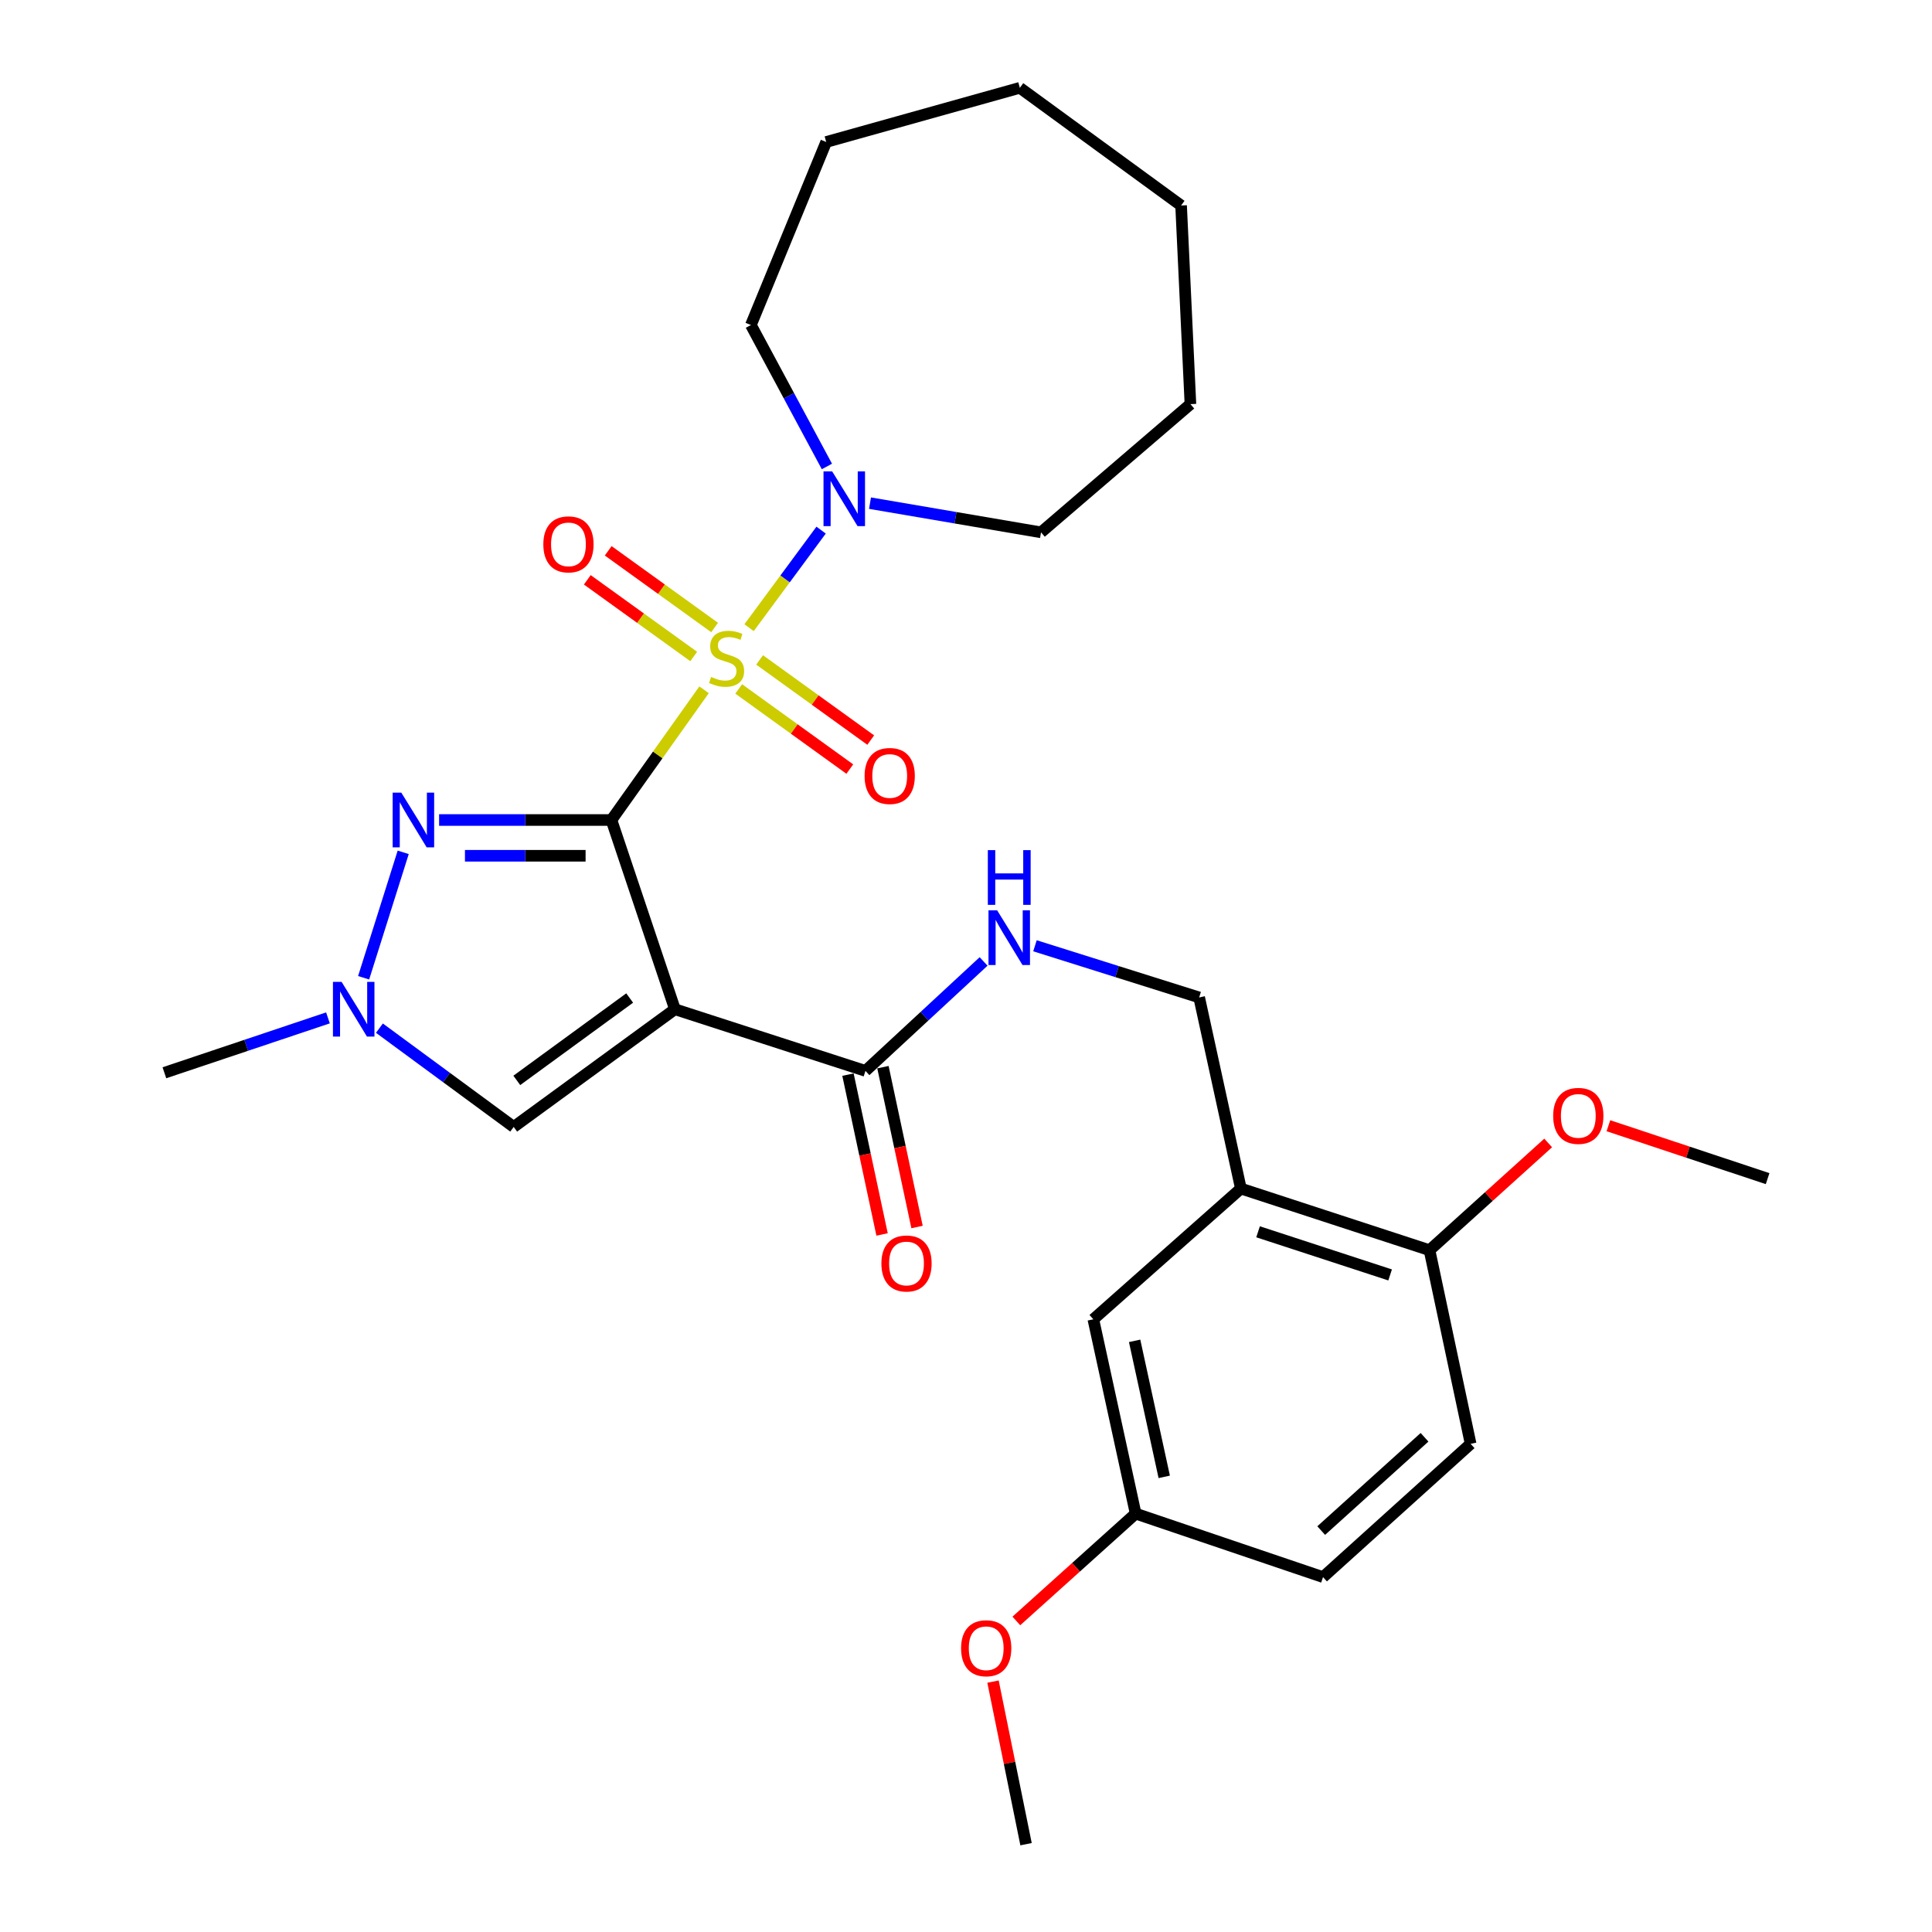 <?xml version='1.0' encoding='iso-8859-1'?>
<svg version='1.1' baseProfile='full'
              xmlns='http://www.w3.org/2000/svg'
                      xmlns:rdkit='http://www.rdkit.org/xml'
                      xmlns:xlink='http://www.w3.org/1999/xlink'
                  xml:space='preserve'
width='1000px' height='1000px' viewBox='0 0 1000 1000'>
<!-- END OF HEADER -->
<rect style='opacity:1.0;fill:#FFFFFF;stroke:none' width='1000' height='1000' x='0' y='0'> </rect>
<path class='bond-0' d='M 316.477,424.436 L 340.451,390.735' style='fill:none;fill-rule:evenodd;stroke:#000000;stroke-width:6px;stroke-linecap:butt;stroke-linejoin:miter;stroke-opacity:1' />
<path class='bond-0' d='M 340.451,390.735 L 364.425,357.035' style='fill:none;fill-rule:evenodd;stroke:#CCCC00;stroke-width:6px;stroke-linecap:butt;stroke-linejoin:miter;stroke-opacity:1' />
<path class='bond-1' d='M 316.477,424.436 L 349.345,522.381' style='fill:none;fill-rule:evenodd;stroke:#000000;stroke-width:6px;stroke-linecap:butt;stroke-linejoin:miter;stroke-opacity:1' />
<path class='bond-2' d='M 316.477,424.436 L 271.879,424.436' style='fill:none;fill-rule:evenodd;stroke:#000000;stroke-width:6px;stroke-linecap:butt;stroke-linejoin:miter;stroke-opacity:1' />
<path class='bond-2' d='M 271.879,424.436 L 227.28,424.436' style='fill:none;fill-rule:evenodd;stroke:#0000FF;stroke-width:6px;stroke-linecap:butt;stroke-linejoin:miter;stroke-opacity:1' />
<path class='bond-2' d='M 303.098,442.942 L 271.879,442.942' style='fill:none;fill-rule:evenodd;stroke:#000000;stroke-width:6px;stroke-linecap:butt;stroke-linejoin:miter;stroke-opacity:1' />
<path class='bond-2' d='M 271.879,442.942 L 240.66,442.942' style='fill:none;fill-rule:evenodd;stroke:#0000FF;stroke-width:6px;stroke-linecap:butt;stroke-linejoin:miter;stroke-opacity:1' />
<path class='bond-3' d='M 387.719,324.887 L 406.361,299.637' style='fill:none;fill-rule:evenodd;stroke:#CCCC00;stroke-width:6px;stroke-linecap:butt;stroke-linejoin:miter;stroke-opacity:1' />
<path class='bond-3' d='M 406.361,299.637 L 425.003,274.388' style='fill:none;fill-rule:evenodd;stroke:#0000FF;stroke-width:6px;stroke-linecap:butt;stroke-linejoin:miter;stroke-opacity:1' />
<path class='bond-8' d='M 382.345,356.589 L 411.101,377.33' style='fill:none;fill-rule:evenodd;stroke:#CCCC00;stroke-width:6px;stroke-linecap:butt;stroke-linejoin:miter;stroke-opacity:1' />
<path class='bond-8' d='M 411.101,377.33 L 439.856,398.071' style='fill:none;fill-rule:evenodd;stroke:#FF0000;stroke-width:6px;stroke-linecap:butt;stroke-linejoin:miter;stroke-opacity:1' />
<path class='bond-8' d='M 393.171,341.58 L 421.926,362.321' style='fill:none;fill-rule:evenodd;stroke:#CCCC00;stroke-width:6px;stroke-linecap:butt;stroke-linejoin:miter;stroke-opacity:1' />
<path class='bond-8' d='M 421.926,362.321 L 450.682,383.063' style='fill:none;fill-rule:evenodd;stroke:#FF0000;stroke-width:6px;stroke-linecap:butt;stroke-linejoin:miter;stroke-opacity:1' />
<path class='bond-9' d='M 369.883,324.79 L 342.343,304.944' style='fill:none;fill-rule:evenodd;stroke:#CCCC00;stroke-width:6px;stroke-linecap:butt;stroke-linejoin:miter;stroke-opacity:1' />
<path class='bond-9' d='M 342.343,304.944 L 314.804,285.098' style='fill:none;fill-rule:evenodd;stroke:#FF0000;stroke-width:6px;stroke-linecap:butt;stroke-linejoin:miter;stroke-opacity:1' />
<path class='bond-9' d='M 359.063,339.803 L 331.524,319.957' style='fill:none;fill-rule:evenodd;stroke:#CCCC00;stroke-width:6px;stroke-linecap:butt;stroke-linejoin:miter;stroke-opacity:1' />
<path class='bond-9' d='M 331.524,319.957 L 303.985,300.112' style='fill:none;fill-rule:evenodd;stroke:#FF0000;stroke-width:6px;stroke-linecap:butt;stroke-linejoin:miter;stroke-opacity:1' />
<path class='bond-5' d='M 349.345,522.381 L 265.885,583.295' style='fill:none;fill-rule:evenodd;stroke:#000000;stroke-width:6px;stroke-linecap:butt;stroke-linejoin:miter;stroke-opacity:1' />
<path class='bond-5' d='M 325.916,516.571 L 267.495,559.21' style='fill:none;fill-rule:evenodd;stroke:#000000;stroke-width:6px;stroke-linecap:butt;stroke-linejoin:miter;stroke-opacity:1' />
<path class='bond-6' d='M 349.345,522.381 L 447.959,554.293' style='fill:none;fill-rule:evenodd;stroke:#000000;stroke-width:6px;stroke-linecap:butt;stroke-linejoin:miter;stroke-opacity:1' />
<path class='bond-4' d='M 208.7,441.164 L 188.213,506.092' style='fill:none;fill-rule:evenodd;stroke:#0000FF;stroke-width:6px;stroke-linecap:butt;stroke-linejoin:miter;stroke-opacity:1' />
<path class='bond-19' d='M 450.312,260.429 L 494.571,267.984' style='fill:none;fill-rule:evenodd;stroke:#0000FF;stroke-width:6px;stroke-linecap:butt;stroke-linejoin:miter;stroke-opacity:1' />
<path class='bond-19' d='M 494.571,267.984 L 538.831,275.539' style='fill:none;fill-rule:evenodd;stroke:#000000;stroke-width:6px;stroke-linecap:butt;stroke-linejoin:miter;stroke-opacity:1' />
<path class='bond-20' d='M 428.008,241.442 L 408.339,204.84' style='fill:none;fill-rule:evenodd;stroke:#0000FF;stroke-width:6px;stroke-linecap:butt;stroke-linejoin:miter;stroke-opacity:1' />
<path class='bond-20' d='M 408.339,204.84 L 388.669,168.238' style='fill:none;fill-rule:evenodd;stroke:#000000;stroke-width:6px;stroke-linecap:butt;stroke-linejoin:miter;stroke-opacity:1' />
<path class='bond-21' d='M 169.75,526.852 L 127.418,541.056' style='fill:none;fill-rule:evenodd;stroke:#0000FF;stroke-width:6px;stroke-linecap:butt;stroke-linejoin:miter;stroke-opacity:1' />
<path class='bond-21' d='M 127.418,541.056 L 85.087,555.259' style='fill:none;fill-rule:evenodd;stroke:#000000;stroke-width:6px;stroke-linecap:butt;stroke-linejoin:miter;stroke-opacity:1' />
<path class='bond-29' d='M 196.384,532.172 L 231.134,557.733' style='fill:none;fill-rule:evenodd;stroke:#0000FF;stroke-width:6px;stroke-linecap:butt;stroke-linejoin:miter;stroke-opacity:1' />
<path class='bond-29' d='M 231.134,557.733 L 265.885,583.295' style='fill:none;fill-rule:evenodd;stroke:#000000;stroke-width:6px;stroke-linecap:butt;stroke-linejoin:miter;stroke-opacity:1' />
<path class='bond-10' d='M 447.959,554.293 L 478.532,525.967' style='fill:none;fill-rule:evenodd;stroke:#000000;stroke-width:6px;stroke-linecap:butt;stroke-linejoin:miter;stroke-opacity:1' />
<path class='bond-10' d='M 478.532,525.967 L 509.105,497.64' style='fill:none;fill-rule:evenodd;stroke:#0000FF;stroke-width:6px;stroke-linecap:butt;stroke-linejoin:miter;stroke-opacity:1' />
<path class='bond-14' d='M 438.909,556.224 L 447.735,597.591' style='fill:none;fill-rule:evenodd;stroke:#000000;stroke-width:6px;stroke-linecap:butt;stroke-linejoin:miter;stroke-opacity:1' />
<path class='bond-14' d='M 447.735,597.591 L 456.561,638.958' style='fill:none;fill-rule:evenodd;stroke:#FF0000;stroke-width:6px;stroke-linecap:butt;stroke-linejoin:miter;stroke-opacity:1' />
<path class='bond-14' d='M 457.008,552.362 L 465.834,593.729' style='fill:none;fill-rule:evenodd;stroke:#000000;stroke-width:6px;stroke-linecap:butt;stroke-linejoin:miter;stroke-opacity:1' />
<path class='bond-14' d='M 465.834,593.729 L 474.66,635.097' style='fill:none;fill-rule:evenodd;stroke:#FF0000;stroke-width:6px;stroke-linecap:butt;stroke-linejoin:miter;stroke-opacity:1' />
<path class='bond-7' d='M 642.276,615.196 L 620.686,516.275' style='fill:none;fill-rule:evenodd;stroke:#000000;stroke-width:6px;stroke-linecap:butt;stroke-linejoin:miter;stroke-opacity:1' />
<path class='bond-12' d='M 642.276,615.196 L 739.913,647.098' style='fill:none;fill-rule:evenodd;stroke:#000000;stroke-width:6px;stroke-linecap:butt;stroke-linejoin:miter;stroke-opacity:1' />
<path class='bond-12' d='M 651.174,637.572 L 719.52,659.903' style='fill:none;fill-rule:evenodd;stroke:#000000;stroke-width:6px;stroke-linecap:butt;stroke-linejoin:miter;stroke-opacity:1' />
<path class='bond-13' d='M 642.276,615.196 L 565.91,682.865' style='fill:none;fill-rule:evenodd;stroke:#000000;stroke-width:6px;stroke-linecap:butt;stroke-linejoin:miter;stroke-opacity:1' />
<path class='bond-11' d='M 535.698,489.53 L 578.192,502.902' style='fill:none;fill-rule:evenodd;stroke:#0000FF;stroke-width:6px;stroke-linecap:butt;stroke-linejoin:miter;stroke-opacity:1' />
<path class='bond-11' d='M 578.192,502.902 L 620.686,516.275' style='fill:none;fill-rule:evenodd;stroke:#000000;stroke-width:6px;stroke-linecap:butt;stroke-linejoin:miter;stroke-opacity:1' />
<path class='bond-15' d='M 739.913,647.098 L 761.194,747.325' style='fill:none;fill-rule:evenodd;stroke:#000000;stroke-width:6px;stroke-linecap:butt;stroke-linejoin:miter;stroke-opacity:1' />
<path class='bond-18' d='M 739.913,647.098 L 770.622,619.344' style='fill:none;fill-rule:evenodd;stroke:#000000;stroke-width:6px;stroke-linecap:butt;stroke-linejoin:miter;stroke-opacity:1' />
<path class='bond-18' d='M 770.622,619.344 L 801.331,591.591' style='fill:none;fill-rule:evenodd;stroke:#FF0000;stroke-width:6px;stroke-linecap:butt;stroke-linejoin:miter;stroke-opacity:1' />
<path class='bond-16' d='M 565.91,682.865 L 587.808,783.442' style='fill:none;fill-rule:evenodd;stroke:#000000;stroke-width:6px;stroke-linecap:butt;stroke-linejoin:miter;stroke-opacity:1' />
<path class='bond-16' d='M 587.277,694.014 L 602.606,764.418' style='fill:none;fill-rule:evenodd;stroke:#000000;stroke-width:6px;stroke-linecap:butt;stroke-linejoin:miter;stroke-opacity:1' />
<path class='bond-31' d='M 761.194,747.325 L 684.798,816.31' style='fill:none;fill-rule:evenodd;stroke:#000000;stroke-width:6px;stroke-linecap:butt;stroke-linejoin:miter;stroke-opacity:1' />
<path class='bond-31' d='M 737.333,743.938 L 683.855,792.227' style='fill:none;fill-rule:evenodd;stroke:#000000;stroke-width:6px;stroke-linecap:butt;stroke-linejoin:miter;stroke-opacity:1' />
<path class='bond-17' d='M 587.808,783.442 L 684.798,816.31' style='fill:none;fill-rule:evenodd;stroke:#000000;stroke-width:6px;stroke-linecap:butt;stroke-linejoin:miter;stroke-opacity:1' />
<path class='bond-22' d='M 587.808,783.442 L 556.933,811.223' style='fill:none;fill-rule:evenodd;stroke:#000000;stroke-width:6px;stroke-linecap:butt;stroke-linejoin:miter;stroke-opacity:1' />
<path class='bond-22' d='M 556.933,811.223 L 526.057,839.005' style='fill:none;fill-rule:evenodd;stroke:#FF0000;stroke-width:6px;stroke-linecap:butt;stroke-linejoin:miter;stroke-opacity:1' />
<path class='bond-23' d='M 832.508,582.674 L 873.71,596.365' style='fill:none;fill-rule:evenodd;stroke:#FF0000;stroke-width:6px;stroke-linecap:butt;stroke-linejoin:miter;stroke-opacity:1' />
<path class='bond-23' d='M 873.71,596.365 L 914.913,610.056' style='fill:none;fill-rule:evenodd;stroke:#000000;stroke-width:6px;stroke-linecap:butt;stroke-linejoin:miter;stroke-opacity:1' />
<path class='bond-25' d='M 538.831,275.539 L 616.163,209.176' style='fill:none;fill-rule:evenodd;stroke:#000000;stroke-width:6px;stroke-linecap:butt;stroke-linejoin:miter;stroke-opacity:1' />
<path class='bond-26' d='M 388.669,168.238 L 427.644,73.49' style='fill:none;fill-rule:evenodd;stroke:#000000;stroke-width:6px;stroke-linecap:butt;stroke-linejoin:miter;stroke-opacity:1' />
<path class='bond-24' d='M 513.981,870.392 L 522.53,912.469' style='fill:none;fill-rule:evenodd;stroke:#FF0000;stroke-width:6px;stroke-linecap:butt;stroke-linejoin:miter;stroke-opacity:1' />
<path class='bond-24' d='M 522.53,912.469 L 531.079,954.545' style='fill:none;fill-rule:evenodd;stroke:#000000;stroke-width:6px;stroke-linecap:butt;stroke-linejoin:miter;stroke-opacity:1' />
<path class='bond-27' d='M 616.163,209.176 L 611.331,106.368' style='fill:none;fill-rule:evenodd;stroke:#000000;stroke-width:6px;stroke-linecap:butt;stroke-linejoin:miter;stroke-opacity:1' />
<path class='bond-28' d='M 427.644,73.49 L 527.871,45.455' style='fill:none;fill-rule:evenodd;stroke:#000000;stroke-width:6px;stroke-linecap:butt;stroke-linejoin:miter;stroke-opacity:1' />
<path class='bond-30' d='M 611.331,106.368 L 527.871,45.455' style='fill:none;fill-rule:evenodd;stroke:#000000;stroke-width:6px;stroke-linecap:butt;stroke-linejoin:miter;stroke-opacity:1' />
<path  class='atom-1' d='M 368.075 350.378
Q 368.395 350.498, 369.715 351.058
Q 371.035 351.618, 372.475 351.978
Q 373.955 352.298, 375.395 352.298
Q 378.075 352.298, 379.635 351.018
Q 381.195 349.698, 381.195 347.418
Q 381.195 345.858, 380.395 344.898
Q 379.635 343.938, 378.435 343.418
Q 377.235 342.898, 375.235 342.298
Q 372.715 341.538, 371.195 340.818
Q 369.715 340.098, 368.635 338.578
Q 367.595 337.058, 367.595 334.498
Q 367.595 330.938, 369.995 328.738
Q 372.435 326.538, 377.235 326.538
Q 380.515 326.538, 384.235 328.098
L 383.315 331.178
Q 379.915 329.778, 377.355 329.778
Q 374.595 329.778, 373.075 330.938
Q 371.555 332.058, 371.595 334.018
Q 371.595 335.538, 372.355 336.458
Q 373.155 337.378, 374.275 337.898
Q 375.435 338.418, 377.355 339.018
Q 379.915 339.818, 381.435 340.618
Q 382.955 341.418, 384.035 343.058
Q 385.155 344.658, 385.155 347.418
Q 385.155 351.338, 382.515 353.458
Q 379.915 355.538, 375.555 355.538
Q 373.035 355.538, 371.115 354.978
Q 369.235 354.458, 366.995 353.538
L 368.075 350.378
' fill='#CCCC00'/>
<path  class='atom-3' d='M 207.718 410.276
L 216.998 425.276
Q 217.918 426.756, 219.398 429.436
Q 220.878 432.116, 220.958 432.276
L 220.958 410.276
L 224.718 410.276
L 224.718 438.596
L 220.838 438.596
L 210.878 422.196
Q 209.718 420.276, 208.478 418.076
Q 207.278 415.876, 206.918 415.196
L 206.918 438.596
L 203.238 438.596
L 203.238 410.276
L 207.718 410.276
' fill='#0000FF'/>
<path  class='atom-4' d='M 430.729 243.994
L 440.009 258.994
Q 440.929 260.474, 442.409 263.154
Q 443.889 265.834, 443.969 265.994
L 443.969 243.994
L 447.729 243.994
L 447.729 272.314
L 443.849 272.314
L 433.889 255.914
Q 432.729 253.994, 431.489 251.794
Q 430.289 249.594, 429.929 248.914
L 429.929 272.314
L 426.249 272.314
L 426.249 243.994
L 430.729 243.994
' fill='#0000FF'/>
<path  class='atom-5' d='M 176.813 508.221
L 186.093 523.221
Q 187.013 524.701, 188.493 527.381
Q 189.973 530.061, 190.053 530.221
L 190.053 508.221
L 193.813 508.221
L 193.813 536.541
L 189.933 536.541
L 179.973 520.141
Q 178.813 518.221, 177.573 516.021
Q 176.373 513.821, 176.013 513.141
L 176.013 536.541
L 172.333 536.541
L 172.333 508.221
L 176.813 508.221
' fill='#0000FF'/>
<path  class='atom-9' d='M 447.511 401.641
Q 447.511 394.841, 450.871 391.041
Q 454.231 387.241, 460.511 387.241
Q 466.791 387.241, 470.151 391.041
Q 473.511 394.841, 473.511 401.641
Q 473.511 408.521, 470.111 412.441
Q 466.711 416.321, 460.511 416.321
Q 454.271 416.321, 450.871 412.441
Q 447.511 408.561, 447.511 401.641
M 460.511 413.121
Q 464.831 413.121, 467.151 410.241
Q 469.511 407.321, 469.511 401.641
Q 469.511 396.081, 467.151 393.281
Q 464.831 390.441, 460.511 390.441
Q 456.191 390.441, 453.831 393.241
Q 451.511 396.041, 451.511 401.641
Q 451.511 407.361, 453.831 410.241
Q 456.191 413.121, 460.511 413.121
' fill='#FF0000'/>
<path  class='atom-10' d='M 281.23 281.757
Q 281.23 274.957, 284.59 271.157
Q 287.95 267.357, 294.23 267.357
Q 300.51 267.357, 303.87 271.157
Q 307.23 274.957, 307.23 281.757
Q 307.23 288.637, 303.83 292.557
Q 300.43 296.437, 294.23 296.437
Q 287.99 296.437, 284.59 292.557
Q 281.23 288.677, 281.23 281.757
M 294.23 293.237
Q 298.55 293.237, 300.87 290.357
Q 303.23 287.437, 303.23 281.757
Q 303.23 276.197, 300.87 273.397
Q 298.55 270.557, 294.23 270.557
Q 289.91 270.557, 287.55 273.357
Q 285.23 276.157, 285.23 281.757
Q 285.23 287.477, 287.55 290.357
Q 289.91 293.237, 294.23 293.237
' fill='#FF0000'/>
<path  class='atom-11' d='M 516.121 471.18
L 525.401 486.18
Q 526.321 487.66, 527.801 490.34
Q 529.281 493.02, 529.361 493.18
L 529.361 471.18
L 533.121 471.18
L 533.121 499.5
L 529.241 499.5
L 519.281 483.1
Q 518.121 481.18, 516.881 478.98
Q 515.681 476.78, 515.321 476.1
L 515.321 499.5
L 511.641 499.5
L 511.641 471.18
L 516.121 471.18
' fill='#0000FF'/>
<path  class='atom-11' d='M 511.301 440.028
L 515.141 440.028
L 515.141 452.068
L 529.621 452.068
L 529.621 440.028
L 533.461 440.028
L 533.461 468.348
L 529.621 468.348
L 529.621 455.268
L 515.141 455.268
L 515.141 468.348
L 511.301 468.348
L 511.301 440.028
' fill='#0000FF'/>
<path  class='atom-15' d='M 456.209 653.973
Q 456.209 647.173, 459.569 643.373
Q 462.929 639.573, 469.209 639.573
Q 475.489 639.573, 478.849 643.373
Q 482.209 647.173, 482.209 653.973
Q 482.209 660.853, 478.809 664.773
Q 475.409 668.653, 469.209 668.653
Q 462.969 668.653, 459.569 664.773
Q 456.209 660.893, 456.209 653.973
M 469.209 665.453
Q 473.529 665.453, 475.849 662.573
Q 478.209 659.653, 478.209 653.973
Q 478.209 648.413, 475.849 645.613
Q 473.529 642.773, 469.209 642.773
Q 464.889 642.773, 462.529 645.573
Q 460.209 648.373, 460.209 653.973
Q 460.209 659.693, 462.529 662.573
Q 464.889 665.453, 469.209 665.453
' fill='#FF0000'/>
<path  class='atom-19' d='M 803.927 577.577
Q 803.927 570.777, 807.287 566.977
Q 810.647 563.177, 816.927 563.177
Q 823.207 563.177, 826.567 566.977
Q 829.927 570.777, 829.927 577.577
Q 829.927 584.457, 826.527 588.377
Q 823.127 592.257, 816.927 592.257
Q 810.687 592.257, 807.287 588.377
Q 803.927 584.497, 803.927 577.577
M 816.927 589.057
Q 821.247 589.057, 823.567 586.177
Q 825.927 583.257, 825.927 577.577
Q 825.927 572.017, 823.567 569.217
Q 821.247 566.377, 816.927 566.377
Q 812.607 566.377, 810.247 569.177
Q 807.927 571.977, 807.927 577.577
Q 807.927 583.297, 810.247 586.177
Q 812.607 589.057, 816.927 589.057
' fill='#FF0000'/>
<path  class='atom-23' d='M 497.456 853.123
Q 497.456 846.323, 500.816 842.523
Q 504.176 838.723, 510.456 838.723
Q 516.736 838.723, 520.096 842.523
Q 523.456 846.323, 523.456 853.123
Q 523.456 860.003, 520.056 863.923
Q 516.656 867.803, 510.456 867.803
Q 504.216 867.803, 500.816 863.923
Q 497.456 860.043, 497.456 853.123
M 510.456 864.603
Q 514.776 864.603, 517.096 861.723
Q 519.456 858.803, 519.456 853.123
Q 519.456 847.563, 517.096 844.763
Q 514.776 841.923, 510.456 841.923
Q 506.136 841.923, 503.776 844.723
Q 501.456 847.523, 501.456 853.123
Q 501.456 858.843, 503.776 861.723
Q 506.136 864.603, 510.456 864.603
' fill='#FF0000'/>
</svg>
